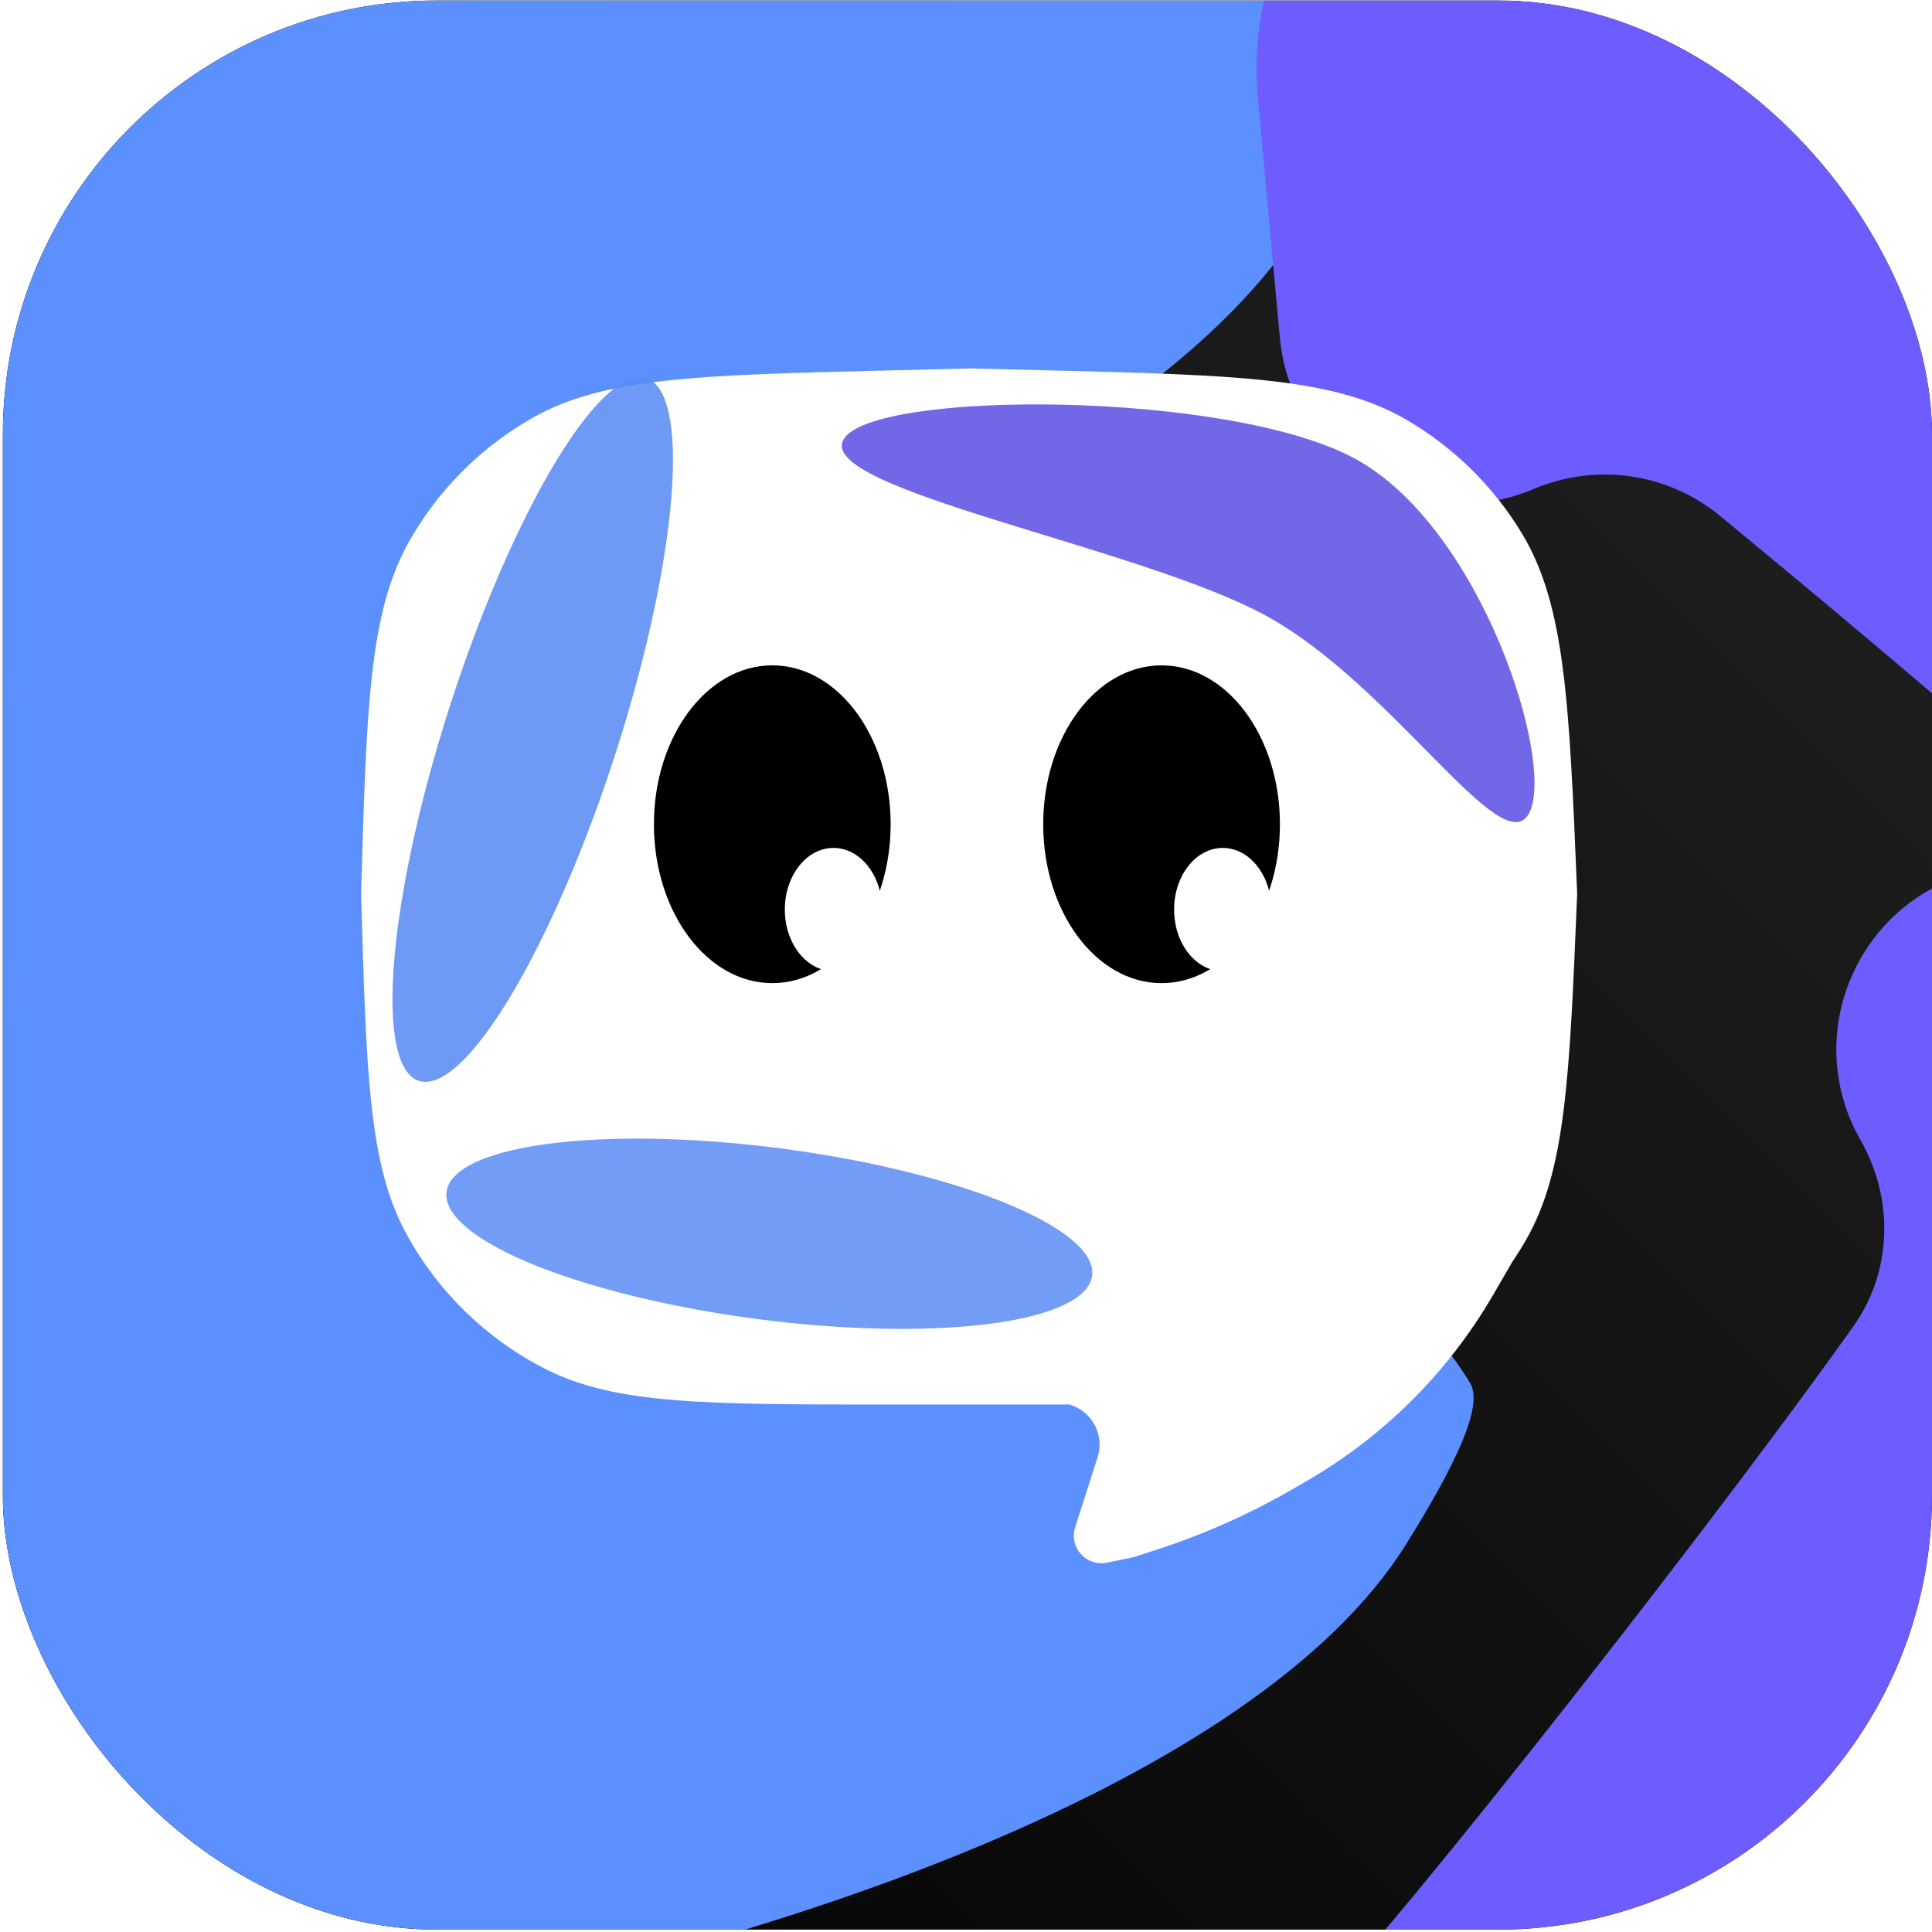 <svg width="616" height="616" viewBox="0 0 616 616" fill="none" xmlns="http://www.w3.org/2000/svg">
<g clip-path="url(#clip0_2001_36)">
<rect x="0.9" y="0.15" width="615.1" height="615.1" rx="138.398" fill="url(#paint0_linear_2001_36)"/>
<g filter="url(#filter0_f_2001_36)">
<path d="M706.323 261.72L631.756 277.531C593.1 285.727 573.613 329.184 593.206 363.5C603.921 382.267 603.399 405.37 590.869 422.977C538.232 496.941 429.971 633.137 419.937 638.866C267.203 726.069 810.963 573.575 836.869 399.618C838.126 391.178 838.081 385.219 836.465 382.39C829.439 370.083 816.146 334.751 800.7 302.276C783.851 266.848 744.701 253.583 706.323 261.72Z" fill="#6D5DFF"/>
</g>
<g filter="url(#filter1_f_2001_36)">
<path d="M468.815 441.155C460.972 427.419 422 380.019 381.15 331.846C321.55 261.561 229.347 229.162 138.403 244.039C73.089 254.723 13.935 288.918 -27.921 340.184L-51.157 368.645C-65.484 386.193 -80.117 405.059 -81.167 427.688C-84.588 501.413 -8.841 605.491 -20.057 611.894C-177.207 701.619 352.522 645.93 448.303 492.395C464.243 466.844 472.941 448.382 468.815 441.155Z" fill="#5D90FF"/>
</g>
<g filter="url(#filter2_f_2001_36)">
<path d="M75.053 -67.805L-3.572 -53.689C-54.157 -44.607 -80.521 11.806 -55.038 56.438C-41.948 79.365 -41.957 107.514 -55.266 130.315C-98.889 205.053 -161.471 309.105 -172.845 315.599C-331.653 406.27 186.271 334.947 227.862 156.871C235.754 123.08 238.819 98.745 234.483 91.151C224.833 74.249 205.25 24.02 183.408 -19.739C163.453 -59.717 119.032 -75.701 75.053 -67.805Z" fill="#5D90FF"/>
</g>
<g filter="url(#filter3_f_2001_36)">
<path d="M278.256 -189.727L199.631 -175.61C149.045 -166.528 122.682 -110.116 148.164 -65.484C161.254 -42.556 161.245 -14.408 147.937 8.393C104.314 83.132 41.732 187.183 30.357 193.677C-128.451 284.348 389.474 213.026 431.065 34.949C438.957 1.158 442.022 -23.177 437.686 -30.771C428.036 -47.672 408.453 -97.902 386.611 -141.66C366.656 -181.638 322.235 -197.623 278.256 -189.727Z" fill="#5D90FF"/>
</g>
<g filter="url(#filter4_f_2001_36)">
<path d="M401.098 31.668L408.055 107.575C411.661 146.926 452.532 171.374 488.909 155.941C508.804 147.501 531.731 150.726 548.408 164.47C604.644 210.82 683.279 277.283 687.703 287.711C746.661 426.679 733.17 -5.948 594.782 -66.254C564.95 -79.254 543.015 -86.317 536.198 -83.424C523.152 -77.889 486.504 -68.832 452.442 -57.301C415.283 -44.723 397.518 -7.399 401.098 31.668Z" fill="#6D5DFF"/>
</g>
<path d="M333.209 118.057C394.622 119.589 425.329 120.354 448.497 133.871C463.542 142.649 476.151 155.053 485.173 169.953C499.066 192.898 500.332 223.588 502.865 284.968C500.435 343.849 499.22 373.289 486.5 395.436C485.167 397.757 483.748 400.019 482.249 402.22L476.155 412.729C466.467 429.439 453.892 444.299 439.016 456.619C431.965 462.458 424.435 467.693 416.508 472.271L411.995 474.878C398.512 482.664 384.258 489.032 369.462 493.879L361.73 496.411L353.003 498.238C346.701 499.557 341.155 493.897 342.603 487.623L349.955 464.647C350.56 462.756 350.733 460.752 350.462 458.785C349.723 453.425 345.859 449.206 340.897 447.812C338.375 447.813 335.796 447.815 333.158 447.815H282.7C225.126 447.815 196.338 447.815 174.151 436.609C155.165 427.02 139.562 411.856 129.435 393.151C117.6 371.294 116.777 342.518 115.133 284.968C116.848 224.937 117.705 194.92 130.663 172.242C139.979 155.938 153.522 142.45 169.864 133.2C192.595 120.334 222.613 119.598 282.65 118.126L309.517 117.467L333.209 118.057Z" fill="white"/>
<ellipse cx="246.236" cy="262.803" rx="37.739" ry="50.664" fill="black"/>
<ellipse cx="370.354" cy="262.803" rx="37.739" ry="50.664" fill="black"/>
<ellipse cx="389.863" cy="290" rx="15.509" ry="19.645" fill="white"/>
<ellipse cx="265.745" cy="290" rx="15.509" ry="19.645" fill="white"/>
<g opacity="0.84" filter="url(#filter5_f_2001_36)">
<ellipse cx="245.292" cy="393.375" rx="103.798" ry="27.46" transform="rotate(7.4 245.292 393.375)" fill="#598AF4"/>
</g>
<g opacity="0.87" filter="url(#filter6_f_2001_36)">
<ellipse cx="169.856" cy="232.644" rx="117.726" ry="27.46" transform="rotate(-72.046 169.856 232.644)" fill="#598AF4"/>
</g>
<g opacity="0.9" filter="url(#filter7_f_2001_36)">
<path d="M268.909 140.195C277.531 124.32 391.591 124.279 432.02 146.237C472.448 168.194 496.111 243.495 487.489 259.37C478.867 275.246 443.889 218.17 403.461 196.213C363.033 174.255 260.287 156.07 268.909 140.195Z" fill="#6356E3"/>
</g>
</g>
<defs>
<filter id="filter0_f_2001_36" x="211.695" y="78.17" width="807.29" height="767.234" filterUnits="userSpaceOnUse" color-interpolation-filters="sRGB">
<feFlood flood-opacity="0" result="BackgroundImageFix"/>
<feBlend mode="normal" in="SourceGraphic" in2="BackgroundImageFix" result="shape"/>
<feGaussianBlur stdDeviation="90.617" result="effect1_foregroundBlur_2001_36"/>
</filter>
<filter id="filter1_f_2001_36" x="-270.094" y="51.677" width="928.743" height="792.068" filterUnits="userSpaceOnUse" color-interpolation-filters="sRGB">
<feFlood flood-opacity="0" result="BackgroundImageFix"/>
<feBlend mode="normal" in="SourceGraphic" in2="BackgroundImageFix" result="shape"/>
<feGaussianBlur stdDeviation="94.407" result="effect1_foregroundBlur_2001_36"/>
</filter>
<filter id="filter2_f_2001_36" x="-422.69" y="-289.441" width="878.827" height="864.088" filterUnits="userSpaceOnUse" color-interpolation-filters="sRGB">
<feFlood flood-opacity="0" result="BackgroundImageFix"/>
<feBlend mode="normal" in="SourceGraphic" in2="BackgroundImageFix" result="shape"/>
<feGaussianBlur stdDeviation="109.839" result="effect1_foregroundBlur_2001_36"/>
</filter>
<filter id="filter3_f_2001_36" x="-219.487" y="-411.363" width="878.827" height="864.088" filterUnits="userSpaceOnUse" color-interpolation-filters="sRGB">
<feFlood flood-opacity="0" result="BackgroundImageFix"/>
<feBlend mode="normal" in="SourceGraphic" in2="BackgroundImageFix" result="shape"/>
<feGaussianBlur stdDeviation="109.839" result="effect1_foregroundBlur_2001_36"/>
</filter>
<filter id="filter4_f_2001_36" x="216.007" y="-268.707" width="689.396" height="768.417" filterUnits="userSpaceOnUse" color-interpolation-filters="sRGB">
<feFlood flood-opacity="0" result="BackgroundImageFix"/>
<feBlend mode="normal" in="SourceGraphic" in2="BackgroundImageFix" result="shape"/>
<feGaussianBlur stdDeviation="92.32" result="effect1_foregroundBlur_2001_36"/>
</filter>
<filter id="filter5_f_2001_36" x="49.592" y="270.328" width="391.4" height="246.094" filterUnits="userSpaceOnUse" color-interpolation-filters="sRGB">
<feFlood flood-opacity="0" result="BackgroundImageFix"/>
<feBlend mode="normal" in="SourceGraphic" in2="BackgroundImageFix" result="shape"/>
<feGaussianBlur stdDeviation="46.352" result="effect1_foregroundBlur_2001_36"/>
</filter>
<filter id="filter6_f_2001_36" x="19.254" y="14.441" width="301.203" height="436.407" filterUnits="userSpaceOnUse" color-interpolation-filters="sRGB">
<feFlood flood-opacity="0" result="BackgroundImageFix"/>
<feBlend mode="normal" in="SourceGraphic" in2="BackgroundImageFix" result="shape"/>
<feGaussianBlur stdDeviation="52.943" result="effect1_foregroundBlur_2001_36"/>
</filter>
<filter id="filter7_f_2001_36" x="162.512" y="23.054" width="432.627" height="344.952" filterUnits="userSpaceOnUse" color-interpolation-filters="sRGB">
<feFlood flood-opacity="0" result="BackgroundImageFix"/>
<feBlend mode="normal" in="SourceGraphic" in2="BackgroundImageFix" result="shape"/>
<feGaussianBlur stdDeviation="52.943" result="effect1_foregroundBlur_2001_36"/>
</filter>
<linearGradient id="paint0_linear_2001_36" x1="616" y1="-26.212" x2="-26.56" y2="615.25" gradientUnits="userSpaceOnUse">
<stop stop-color="#242424"/>
<stop offset="1"/>
</linearGradient>
<clipPath id="clip0_2001_36">
<rect x="0.9" y="0.15" width="615.1" height="615.1" rx="138.398" fill="white"/>
</clipPath>
</defs>
</svg>
